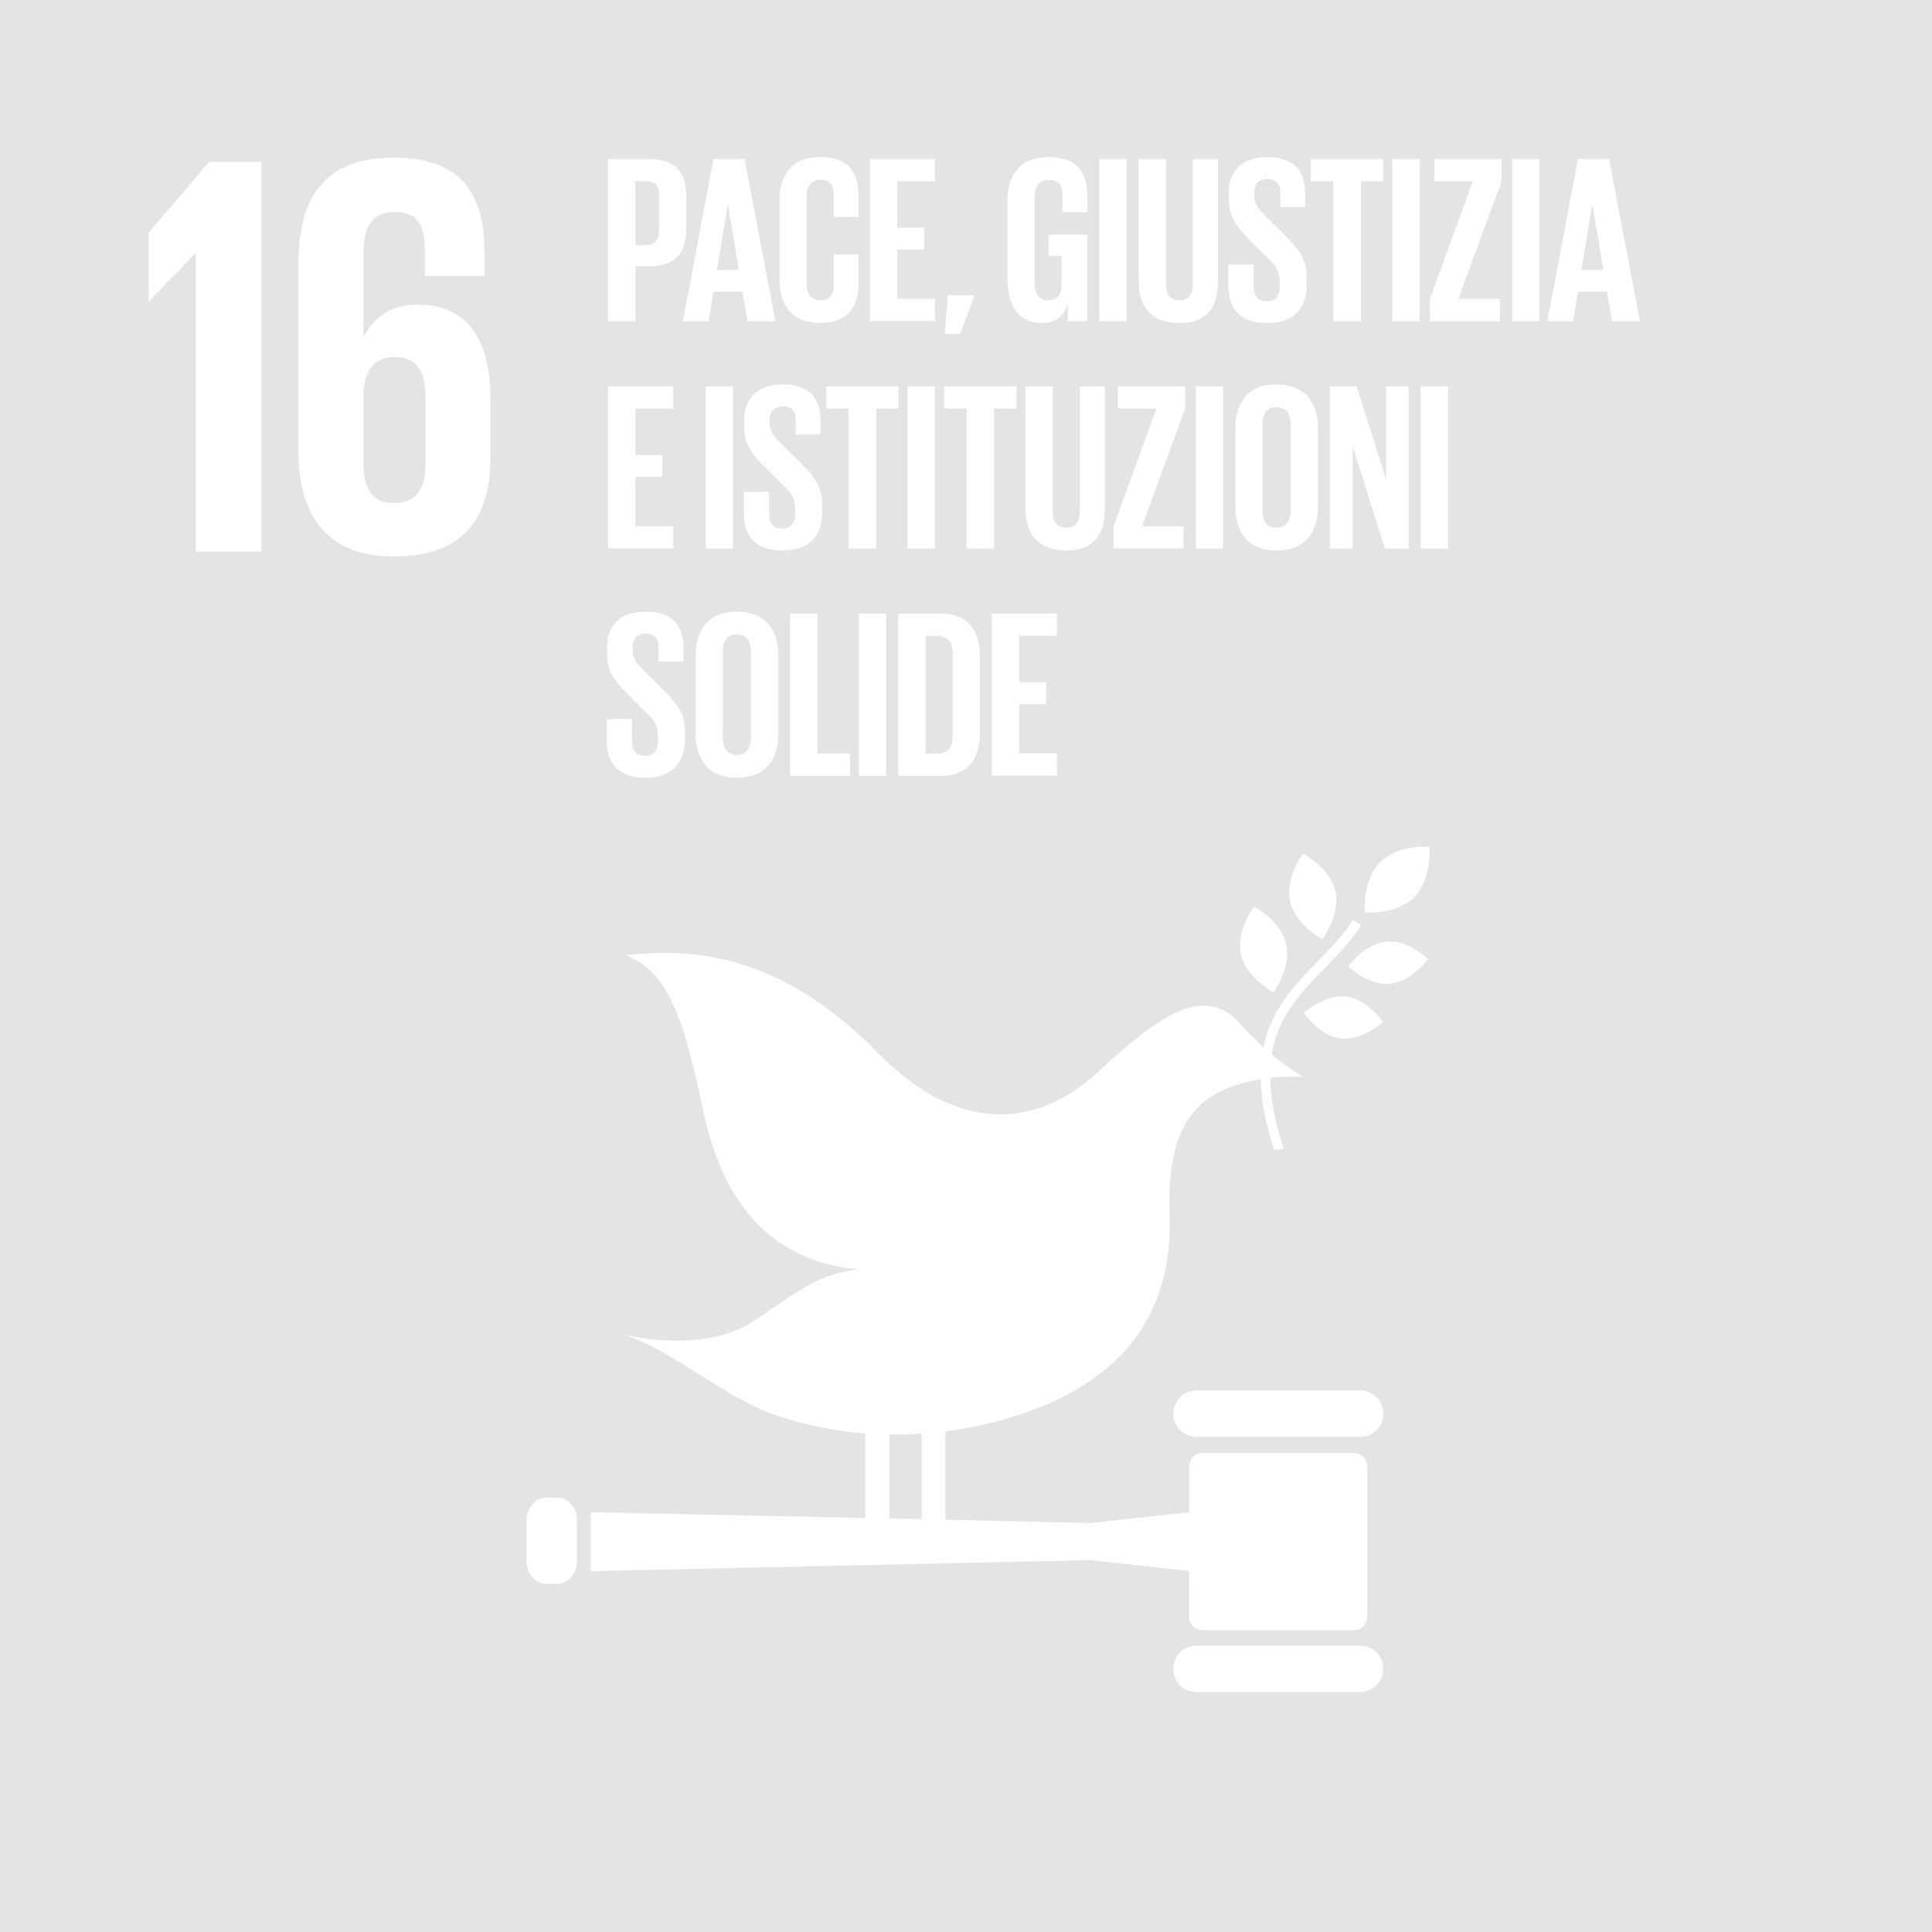 <?xml version="1.0" encoding="UTF-8"?>
<svg xmlns="http://www.w3.org/2000/svg" id="Livello_2" viewBox="0 0 160.88 160.89">
  <defs>
    <style>.cls-1{fill:#fff;}.cls-2{fill:#e4e4e3;}</style>
  </defs>
  <g id="Italian">
    <rect class="cls-2" width="160.88" height="160.89"></rect>
    <polygon class="cls-1" points="12.38 19.38 12.38 25.07 12.43 25.07 16.25 21.1 16.3 21.1 16.3 45.93 21.76 45.93 21.76 13.49 17.4 13.49 12.38 19.38"></polygon>
    <path class="cls-1" d="m40.85,38.14v-4.78c0-5.31-2.1-7.99-6.03-7.99-2.3,0-3.68,1.05-4.5,2.63h-.05v-6.99c0-1.96.62-3.35,2.58-3.35s2.53,1.15,2.53,3.16v2.16h4.98v-1.72c0-4.78-1.58-8.13-7.61-8.13s-7.89,3.68-7.89,8.76v15.79c0,5.02,2.2,8.66,7.94,8.66s8.04-3.16,8.04-8.18m-5.41.48c0,2.06-.77,3.25-2.63,3.25s-2.53-1.24-2.53-3.25v-5.93c.09-1.82.86-2.97,2.58-2.97,1.86,0,2.58,1.15,2.58,3.25v5.65Z"></path>
    <g id="Icon_16">
      <path class="cls-1" d="m108.51,71.08s-1.52,2.02-1.08,3.99c.45,1.97,2.69,3.14,2.69,3.14,0,0,1.52-2.02,1.08-3.99-.44-1.97-2.69-3.14-2.69-3.14"></path>
      <path class="cls-1" d="m106.03,82.63s1.52-2.02,1.08-3.99c-.45-1.97-2.69-3.14-2.69-3.14,0,0-1.52,2.02-1.08,3.99.45,1.97,2.69,3.14,2.69,3.14"></path>
      <path class="cls-1" d="m112.28,80.46s1.61,1.62,3.44,1.46c1.83-.16,3.19-2.05,3.19-2.05,0,0-1.6-1.62-3.44-1.46-1.83.16-3.19,2.05-3.19,2.05"></path>
      <path class="cls-1" d="m114.92,71.8c-1.49,1.51-1.28,4.18-1.28,4.18,0,0,2.62.23,4.12-1.28,1.49-1.51,1.28-4.18,1.28-4.18,0,0-2.63-.23-4.12,1.28"></path>
      <path class="cls-1" d="m111.63,86.47c1.82.22,3.54-1.35,3.54-1.35,0,0-1.24-1.91-3.06-2.13-1.83-.21-3.54,1.35-3.54,1.35,0,0,1.24,1.91,3.07,2.13"></path>
      <path class="cls-1" d="m113.26,115.79h-13.63c-1.07,0-1.93.86-1.93,1.93s.86,1.93,1.93,1.93h13.63c1.06,0,1.93-.86,1.93-1.93s-.86-1.93-1.93-1.93"></path>
      <path class="cls-1" d="m113.26,137.04h-13.63c-1.07,0-1.93.86-1.93,1.93s.86,1.93,1.93,1.93h13.63c1.06,0,1.93-.86,1.93-1.93s-.86-1.93-1.93-1.93"></path>
      <path class="cls-1" d="m51.96,111.11c-.32-.1-.64-.19-.95-.24,0,0,.35.11.95.24"></path>
      <path class="cls-1" d="m112.76,120.99h-12.63c-.61,0-1.1.49-1.1,1.1v3.83l-8.25.91-12.05-.28v-7.36c1.6-.2,3.2-.52,4.79-.97,11.6-3.27,14.12-10.49,13.87-17.13-.25-6.76,1.91-9.38,5.02-10.55.89-.33,1.77-.55,2.57-.68.03,1.66.37,3.59,1.11,5.89.28-.02.55-.04.82-.07-.78-2.35-1.12-4.28-1.14-5.93,1.6-.19,2.75-.08,2.75-.08,0,0-1.08-.58-2.62-1.86.52-3.2,2.43-5.16,4.39-7.17,1.08-1.11,2.19-2.25,3.07-3.61l-.68-.44c-.83,1.29-1.92,2.4-2.97,3.48-1.92,1.96-3.85,3.96-4.5,7.14-.62-.56-1.3-1.23-1.98-2-2.86-3.21-6.54-.85-11.79,4.04-5.25,4.88-11.86,5.05-18.31-1.55-8.51-8.71-15.93-8.66-21.02-8.17,3.48,1.48,4.7,4.74,6.46,13.01,1.85,8.68,6.51,12.6,12.88,13.15-2.95.48-3.72.89-8.47,4.17-3.71,2.56-8.93,1.75-11.04,1.27,3.88,1.21,8.48,5.28,12.6,6.7,2.4.82,4.92,1.33,7.51,1.54v7.04l-22.85-.49v4.91l41.57-.92,8.25.91v3.82c0,.6.49,1.1,1.1,1.1h12.63c.61,0,1.1-.49,1.1-1.1v-12.53c0-.6-.49-1.1-1.1-1.1Zm-38.71-1.54c.9.02,1.8-.01,2.7-.07v7.12l-2.7-.06v-6.99Z"></path>
      <path class="cls-1" d="m48.04,130c0,1.04-.72,1.88-1.61,1.88h-.97c-.89,0-1.61-.84-1.61-1.88v-3.4c0-1.04.73-1.88,1.61-1.88h.97c.89,0,1.61.84,1.61,1.88v3.4Z"></path>
    </g>
    <path class="cls-1" d="m50.64,13.24h3.37c2.29,0,3.13,1.14,3.13,3.03v2.85c0,1.89-.84,3.05-3.13,3.05h-1.1v4.58h-2.27v-13.51Zm2.27,1.85v5.32h.84c.78,0,1.12-.38,1.12-1.12v-3.11c0-.74-.34-1.1-1.12-1.1h-.84Z"></path>
    <path class="cls-1" d="m56.86,26.75l2.55-13.51h2.59l2.57,13.51h-2.33l-.42-2.47h-2.41l-.4,2.47h-2.15Zm2.85-4.28h1.81l-.9-5.42h-.02l-.9,5.42Z"></path>
    <path class="cls-1" d="m64.9,23.26v-6.53c0-2.11,1-3.65,3.39-3.65,2.51,0,3.21,1.39,3.21,3.39v1.59h-2.07v-1.77c0-.84-.28-1.32-1.1-1.32s-1.16.58-1.16,1.39v7.25c0,.82.34,1.39,1.16,1.39s1.1-.52,1.1-1.32v-2.49h2.07v2.33c0,1.93-.8,3.37-3.21,3.37s-3.39-1.55-3.39-3.65Z"></path>
    <path class="cls-1" d="m72.44,13.24h5.42v1.85h-3.15v3.87h2.25v1.83h-2.25v4.1h3.15v1.85h-5.42v-13.51Z"></path>
    <path class="cls-1" d="m81.1,24.76l-1.16,3.05h-1.28l.28-3.23h2.15v.18Z"></path>
    <path class="cls-1" d="m87.31,19.54h3.23v7.21h-1.63v-1.47c-.3,1.02-.94,1.63-2.17,1.63-1.95,0-2.85-1.55-2.85-3.65v-6.53c0-2.11,1.02-3.65,3.41-3.65,2.51,0,3.25,1.39,3.25,3.39v1.2h-2.07v-1.37c0-.84-.32-1.32-1.14-1.32s-1.18.58-1.18,1.39v7.25c0,.82.34,1.39,1.12,1.39s1.12-.42,1.12-1.3v-2.39h-1.08v-1.79Z"></path>
    <path class="cls-1" d="m91.54,13.24h2.27v13.51h-2.27v-13.51Z"></path>
    <path class="cls-1" d="m101.42,13.24v10.22c0,2.09-.9,3.45-3.21,3.45s-3.39-1.35-3.39-3.45v-10.22h2.27v10.44c0,.8.32,1.33,1.12,1.33s1.12-.54,1.12-1.33v-10.44h2.09Z"></path>
    <path class="cls-1" d="m102.29,23.84v-1.81h2.11v1.85c0,.76.34,1.2,1.12,1.2.72,0,1.04-.48,1.04-1.2v-.52c0-.78-.32-1.26-1.02-1.91l-1.33-1.33c-1.3-1.28-1.89-2.05-1.89-3.61v-.46c0-1.67.98-2.97,3.19-2.97s3.17,1.12,3.17,3.07v1.1h-2.07v-1.18c0-.78-.36-1.16-1.08-1.16-.64,0-1.08.36-1.08,1.12v.28c0,.76.42,1.2,1.08,1.83l1.45,1.43c1.24,1.26,1.83,2.01,1.83,3.51v.66c0,1.85-1,3.17-3.31,3.17s-3.21-1.3-3.21-3.07Z"></path>
    <path class="cls-1" d="m109.15,13.24h6.04v1.85h-1.87v11.66h-2.29v-11.66h-1.87v-1.85Z"></path>
    <path class="cls-1" d="m115.94,13.24h2.27v13.51h-2.27v-13.51Z"></path>
    <path class="cls-1" d="m121.44,24.9h3.45v1.85h-5.82v-1.85l3.57-9.8h-3.21v-1.85h5.6v1.85l-3.59,9.8Z"></path>
    <path class="cls-1" d="m125.92,13.24h2.27v13.51h-2.27v-13.51Z"></path>
    <path class="cls-1" d="m128.85,26.75l2.55-13.51h2.59l2.57,13.51h-2.33l-.42-2.47h-2.41l-.4,2.47h-2.15Zm2.85-4.28h1.81l-.9-5.42h-.02l-.9,5.42Z"></path>
    <path class="cls-1" d="m50.64,32.17h5.42v1.85h-3.15v3.87h2.25v1.83h-2.25v4.1h3.15v1.85h-5.42v-13.51Z"></path>
    <path class="cls-1" d="m58.77,32.17h2.27v13.51h-2.27v-13.51Z"></path>
    <path class="cls-1" d="m61.94,42.77v-1.81h2.11v1.85c0,.76.34,1.2,1.12,1.2.72,0,1.04-.48,1.04-1.2v-.52c0-.78-.32-1.26-1.02-1.91l-1.33-1.33c-1.3-1.28-1.89-2.05-1.89-3.61v-.46c0-1.67.98-2.97,3.19-2.97s3.17,1.12,3.17,3.07v1.1h-2.07v-1.18c0-.78-.36-1.16-1.08-1.16-.64,0-1.08.36-1.08,1.12v.28c0,.76.42,1.2,1.08,1.83l1.45,1.43c1.24,1.26,1.83,2.01,1.83,3.51v.66c0,1.85-1,3.17-3.31,3.17s-3.21-1.3-3.21-3.07Z"></path>
    <path class="cls-1" d="m68.79,32.17h6.04v1.85h-1.87v11.66h-2.29v-11.66h-1.87v-1.85Z"></path>
    <path class="cls-1" d="m75.58,32.17h2.27v13.51h-2.27v-13.51Z"></path>
    <path class="cls-1" d="m78.61,32.17h6.04v1.85h-1.87v11.66h-2.29v-11.66h-1.87v-1.85Z"></path>
    <path class="cls-1" d="m92,32.17v10.22c0,2.09-.9,3.45-3.21,3.45s-3.39-1.35-3.39-3.45v-10.22h2.27v10.44c0,.8.32,1.33,1.12,1.33s1.12-.54,1.12-1.33v-10.44h2.09Z"></path>
    <path class="cls-1" d="m95.1,43.82h3.45v1.85h-5.82v-1.85l3.57-9.8h-3.21v-1.85h5.6v1.85l-3.59,9.8Z"></path>
    <path class="cls-1" d="m99.58,32.17h2.27v13.51h-2.27v-13.51Z"></path>
    <path class="cls-1" d="m102.87,42.19v-6.53c0-2.11,1.04-3.65,3.43-3.65s3.45,1.53,3.45,3.65v6.53c0,2.09-1.04,3.65-3.45,3.65s-3.43-1.55-3.43-3.65Zm4.6.36v-7.25c0-.82-.36-1.39-1.18-1.39s-1.16.58-1.16,1.39v7.25c0,.82.36,1.39,1.16,1.39s1.18-.58,1.18-1.39Z"></path>
    <path class="cls-1" d="m112.65,37.19v8.49h-1.91v-13.51h2.23l2.45,7.75v-7.75h1.89v13.51h-1.99l-2.67-8.49Z"></path>
    <path class="cls-1" d="m118.31,32.17h2.27v13.51h-2.27v-13.51Z"></path>
    <path class="cls-1" d="m50.52,61.69v-1.81h2.11v1.85c0,.76.34,1.2,1.12,1.2.72,0,1.04-.48,1.04-1.2v-.52c0-.78-.32-1.26-1.02-1.91l-1.33-1.33c-1.3-1.28-1.89-2.05-1.89-3.61v-.46c0-1.67.98-2.97,3.19-2.97s3.17,1.12,3.17,3.07v1.1h-2.07v-1.18c0-.78-.36-1.16-1.08-1.16-.64,0-1.08.36-1.08,1.12v.28c0,.76.42,1.2,1.08,1.83l1.45,1.43c1.24,1.26,1.83,2.01,1.83,3.51v.66c0,1.85-1,3.17-3.31,3.17s-3.21-1.3-3.21-3.07Z"></path>
    <path class="cls-1" d="m57.93,61.11v-6.53c0-2.11,1.04-3.65,3.43-3.65s3.45,1.53,3.45,3.65v6.53c0,2.09-1.04,3.65-3.45,3.65s-3.43-1.55-3.43-3.65Zm4.6.36v-7.25c0-.82-.36-1.39-1.18-1.39s-1.16.58-1.16,1.39v7.25c0,.82.36,1.39,1.16,1.39s1.18-.58,1.18-1.39Z"></path>
    <path class="cls-1" d="m65.8,51.09h2.27v11.66h2.71v1.85h-4.98v-13.51Z"></path>
    <path class="cls-1" d="m71.52,51.09h2.27v13.51h-2.27v-13.51Z"></path>
    <path class="cls-1" d="m81.6,54.72v6.26c0,2.07-.86,3.63-3.29,3.63h-3.51v-13.51h3.51c2.43,0,3.29,1.53,3.29,3.63Zm-3.57,8.03c.94,0,1.29-.56,1.29-1.37v-7.07c0-.8-.36-1.35-1.29-1.35h-.96v9.8h.96Z"></path>
    <path class="cls-1" d="m82.59,51.09h5.42v1.85h-3.15v3.87h2.25v1.83h-2.25v4.1h3.15v1.85h-5.42v-13.51Z"></path>
  </g>
</svg>
